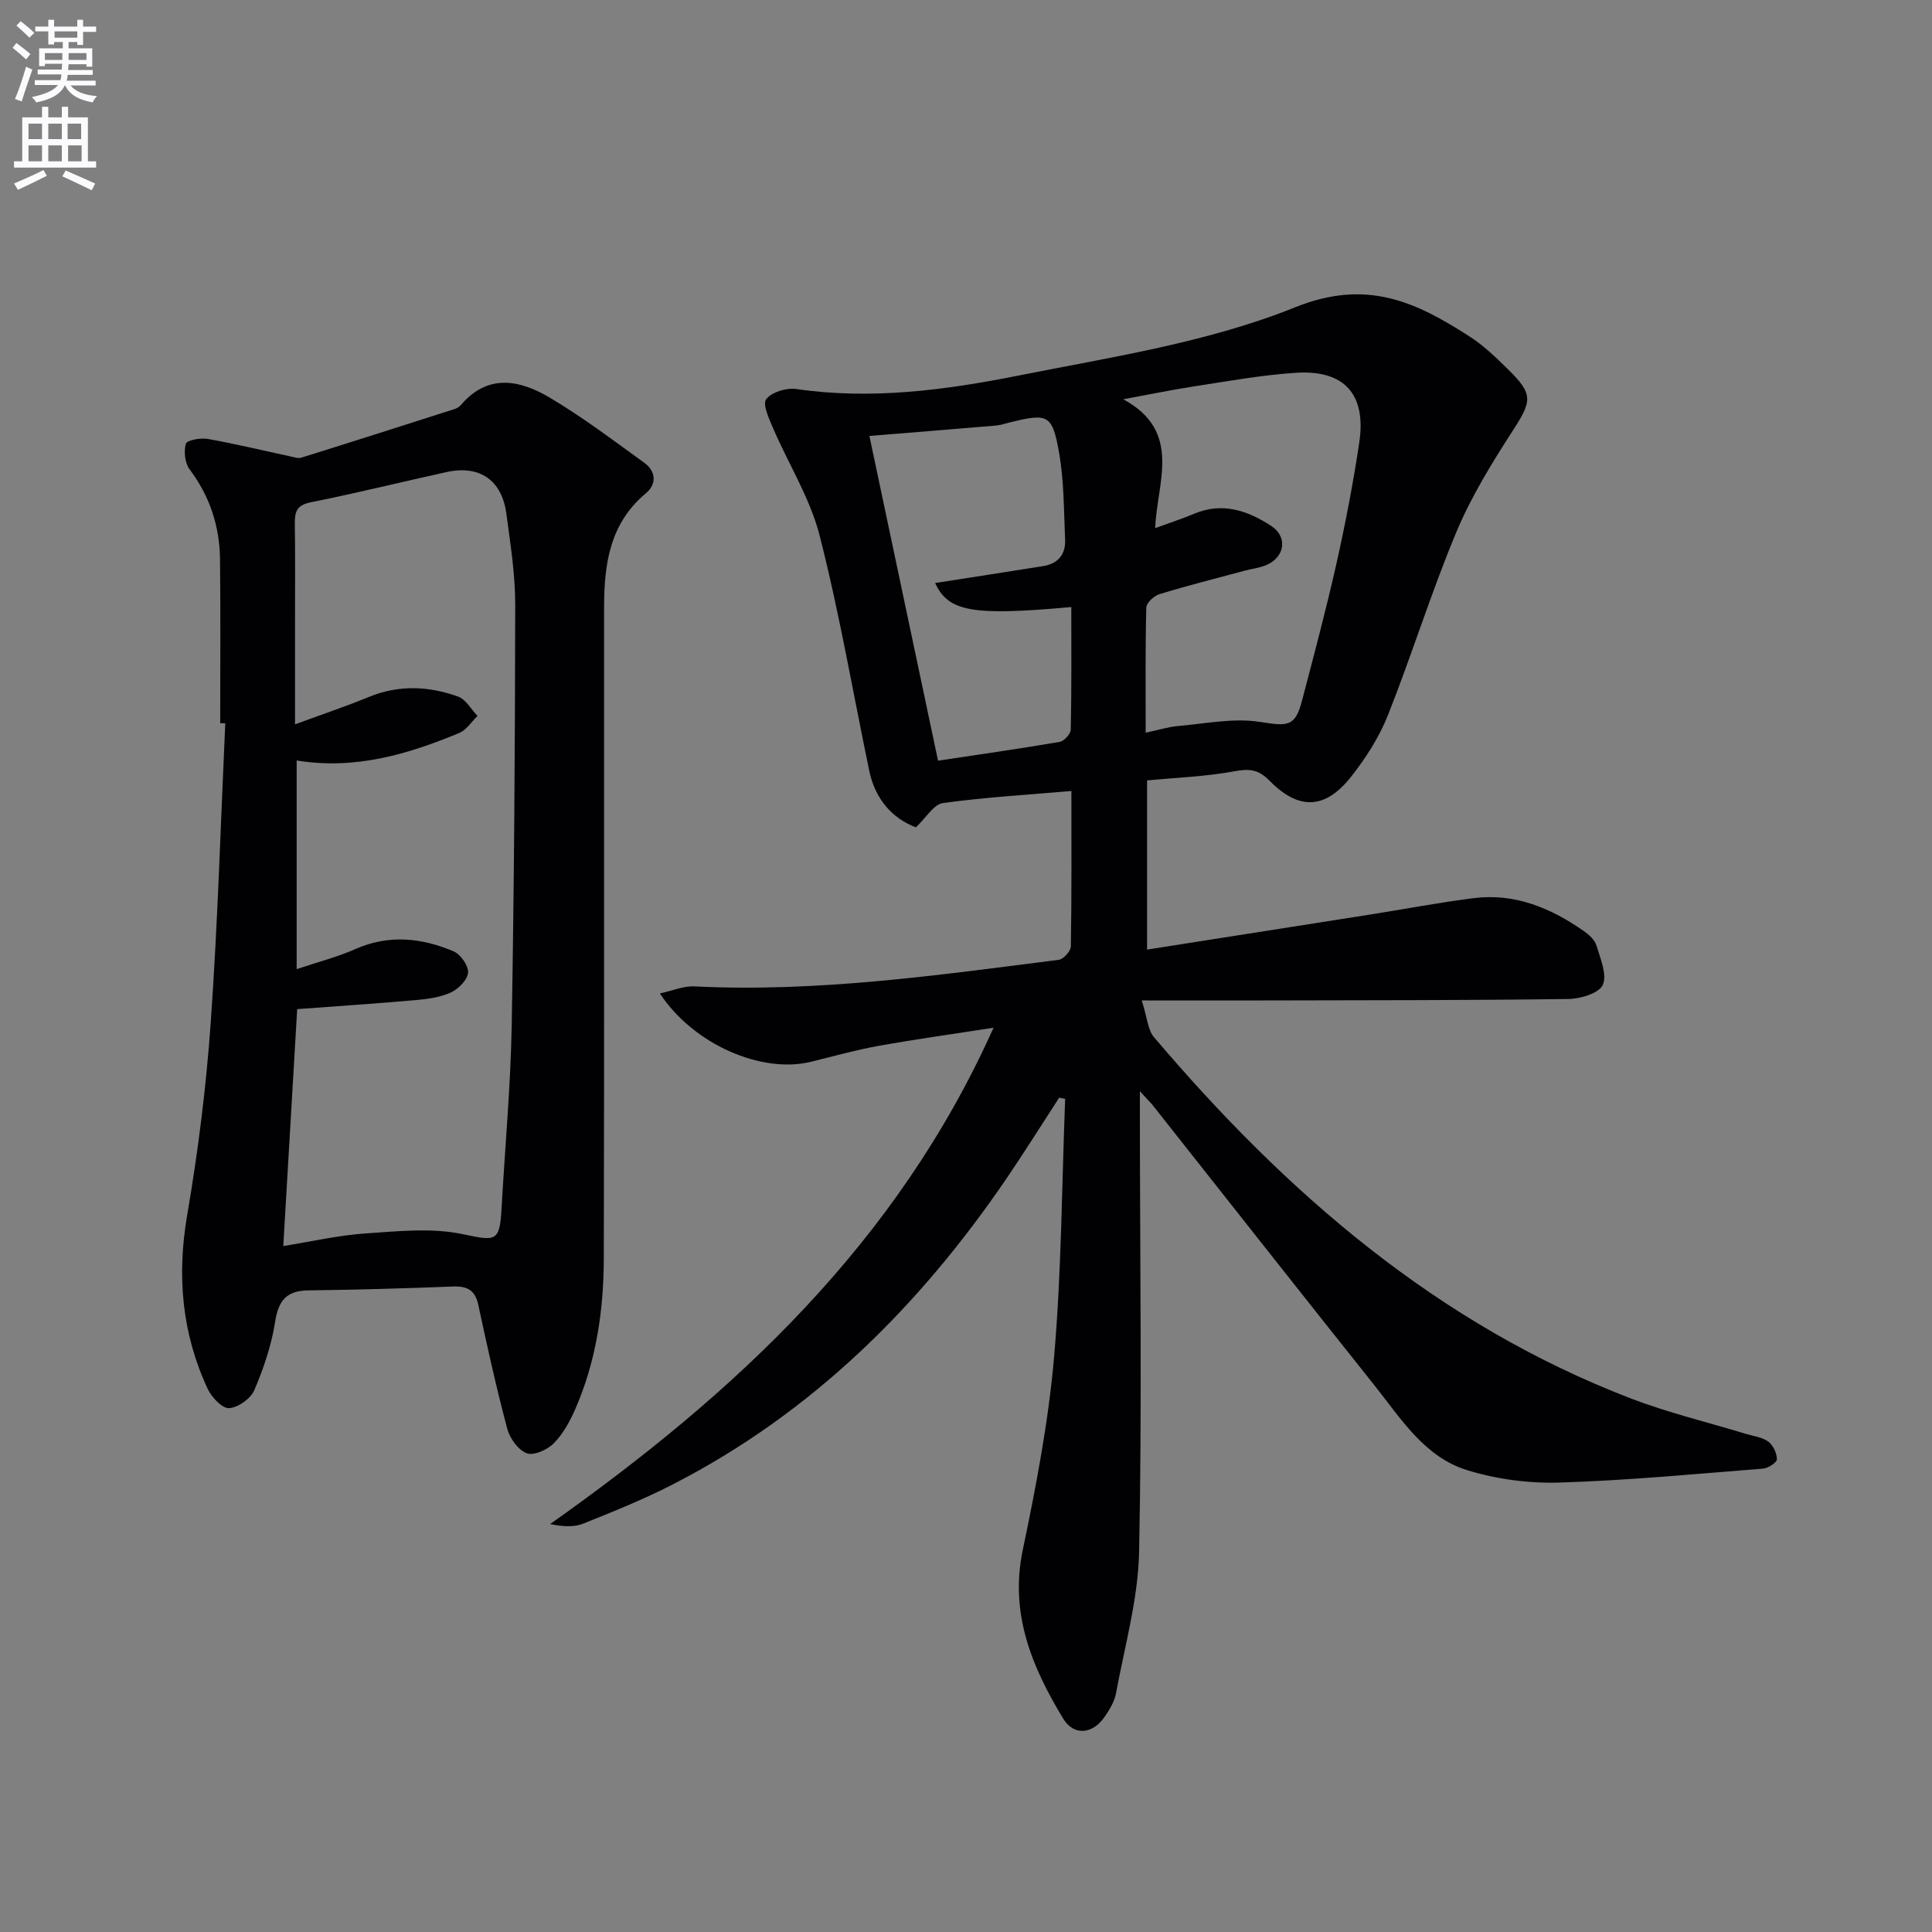 <svg enable-background="new 0 0 400 400" viewBox="0 0 400 400" xmlns="http://www.w3.org/2000/svg"><rect x="0" y="0" width="400" height="400" fill="#808080" stroke="none"/><path d="m2.6 9.9.8-1c.9.7 1.9 1.4 2.9 2.3l-.9 1.1c-1.1-1-2-1.8-2.8-2.4zm.5 10.6c.9-2.1 1.6-4.3 2.3-6.7.4.2.8.4 1.3.6-.7 2.1-1.5 4.3-2.2 6.6zm.3-15.2.9-.9c1 .8 2 1.6 2.8 2.4l-1 1c-.9-.9-1.8-1.7-2.7-2.5zm12.6-1.2h1.2v1.4h2.7v1.1h-2.7v2.7h-1.2v-.6h-1.8v1.3h4.9v3.8h-1.2v-.5h-3.7c0 .4-.1.9-.1 1.2h5.1v1h-5.2c0 .5-.1.9-.2 1.2h6v1h-5.2c1.1 1.3 2.9 2 5.5 2.2-.4.4-.7.8-.9 1.3-2.9-.5-4.8-1.6-5.7-3.5h-.1c-.8 1.7-2.7 2.9-5.9 3.5-.2-.4-.6-.8-.9-1.1 2.8-.6 4.6-1.4 5.4-2.5h-4.8v-1h5.3c.1-.3.2-.7.2-1.2h-4.9v-1h5c0-.4 0-.8.1-1.2h-3.6v.5h-1.2v-3.7h4.9v-1.3h-1.8v.5h-1.2v-2.7h-2.7v-1h2.7v-1.4h1.2v1.4h4.8zm-6.7 8.3h3.6c0-.4 0-.9 0-1.4h-3.6zm1.9-4.6h4.8v-1.3h-4.7v1.3zm6.7 3.2h-3.7v1.4h3.7z" fill="#fbfafc"/><path d="m8.7 22.1h1.3v2.2h2.8v-2.2h1.3v2.2h4.1v9.1h1.7v1.3h-17v-1.3h1.7v-9.1h4.1zm.3 13.1.7 1.2c-1.8.9-3.8 1.9-6 2.9-.2-.4-.5-.8-.8-1.3 2.3-1 4.4-1.9 6.1-2.8zm-3.1-6.4h2.8v-3.2h-2.8zm0 4.6h2.8v-3.3h-2.8zm4.1-4.6h2.8v-3.2h-2.8zm0 4.6h2.8v-3.3h-2.8zm3.6 1.9c2.1.9 4.1 1.8 6.1 2.7l-.7 1.4c-2.2-1.1-4.2-2-6.1-2.9zm3.2-9.7h-2.8v3.2h2.8zm-2.7 7.8h2.8v-3.3h-2.8z" fill="#fbfafc"/><g fill="#010104"><path d="m236 225.93v5.84c.02 29.83.45 59.67-.16 89.49-.2 9.82-3 19.6-4.79 29.36-.32 1.72-1.36 3.39-2.38 4.87-2.45 3.56-6.35 3.98-8.57.3-6.44-10.65-11.1-21.7-8.35-34.87 2.78-13.29 5.35-26.73 6.51-40.23 1.52-17.66 1.58-35.44 2.27-53.17-.41-.09-.82-.17-1.24-.26-3.67 5.64-7.23 11.35-11.02 16.91-18.03 26.4-40.18 48.35-68.86 63.1-6.04 3.11-12.38 5.67-18.69 8.19-1.95.78-4.28.6-6.82.08 38.36-27.13 71.84-58.18 91.8-102.76-8.53 1.33-16.18 2.38-23.77 3.75-4.72.85-9.36 2.15-14.02 3.3-10.21 2.51-24.32-3.57-31.29-14.15 2.62-.56 4.9-1.57 7.14-1.46 25.38 1.27 50.4-2.32 75.44-5.5.98-.12 2.49-1.8 2.51-2.77.18-10.8.11-21.61.11-32.18-9.18.79-17.95 1.3-26.62 2.5-1.88.26-3.42 2.99-5.58 5.02-4.83-1.83-8.42-5.77-9.66-11.74-3.37-16.24-6.17-32.63-10.27-48.69-1.97-7.71-6.43-14.76-9.62-22.18-.84-1.96-2.24-4.98-1.44-6.03 1.13-1.47 4.19-2.4 6.21-2.11 15.54 2.27 30.88.23 45.96-2.77 19.32-3.85 39.23-6.86 57.32-14.14 14.87-5.99 25.03-1.11 36.13 6.03 2.91 1.87 5.48 4.35 7.96 6.79 5.3 5.21 4.98 6.55.96 12.77-4.35 6.73-8.62 13.67-11.69 21.04-5.18 12.4-9.16 25.3-14.12 37.8-1.81 4.55-4.58 8.89-7.63 12.75-5.32 6.74-10.78 7.03-16.85.86-2.39-2.43-4.24-2.55-7.34-1.98-5.83 1.08-11.83 1.29-18.05 1.89v35.02c15.54-2.44 30.77-4.82 45.99-7.22 7.21-1.14 14.38-2.51 21.62-3.43 8.53-1.08 15.99 2.04 22.83 6.83 1.06.74 2.24 1.81 2.59 2.96.81 2.7 2.26 6.03 1.32 8.17-.75 1.72-4.61 2.89-7.11 2.92-20.66.28-41.33.25-61.99.3-8.29.02-16.57 0-26.35 0 1.15 3.64 1.25 6.09 2.5 7.57 27.37 32.26 58.67 59.44 98.78 74.84 7.72 2.96 15.83 4.9 23.76 7.32 1.58.48 3.39.67 4.66 1.6 1.01.74 1.78 2.39 1.8 3.66.01.66-1.79 1.85-2.85 1.94-14.07 1.11-28.14 2.46-42.24 2.89-6.33.19-12.97-.7-19.02-2.56-8.88-2.73-13.75-10.72-19.23-17.59-15.37-19.26-30.59-38.64-45.88-57.96-.55-.68-1.23-1.33-2.67-2.91zm1.2-74.23c2.62-.55 4.66-1.21 6.74-1.39 5.61-.48 11.37-1.7 16.81-.86 5.9.91 7.37 1.1 8.82-4.39 2.48-9.47 5.01-18.93 7.15-28.48 1.85-8.25 3.45-16.59 4.7-24.95 1.49-9.97-3.05-15.08-13.07-14.45-7.1.45-14.15 1.75-21.2 2.83-4.88.75-9.72 1.76-14.58 2.66 12.32 6.68 6.95 17.22 6.6 26.67 3.08-1.13 5.6-1.93 8.03-2.96 5.87-2.48 11.11-.68 15.98 2.5 3.49 2.27 2.85 6.52-1.07 8.14-1.36.56-2.88.73-4.32 1.11-5.92 1.59-11.86 3.09-17.72 4.88-1.13.34-2.71 1.79-2.74 2.76-.22 8.45-.13 16.91-.13 25.93zm-57.2-61.44c4.62 21.84 9.37 44.33 14.21 67.23 8.22-1.24 16.71-2.44 25.17-3.89.92-.16 2.29-1.64 2.31-2.54.18-8.45.11-16.9.11-25.38-20.61 1.88-25.46.94-28.19-4.97 7.37-1.15 14.86-2.31 22.34-3.5 3.09-.49 4.71-2.41 4.57-5.5-.27-5.97-.21-12.01-1.23-17.86-1.4-8.08-2.31-8.34-10.23-6.39-.97.24-1.93.57-2.91.65-8.83.75-17.67 1.46-26.15 2.15z"/><path d="m45.59 149.73c0-11.33.09-22.66-.04-33.99-.08-6.81-2.12-13.01-6.29-18.56-.98-1.31-1.23-3.71-.78-5.31.21-.73 3.03-1.26 4.51-1 5.69 1.01 11.32 2.38 16.98 3.59.8.17 1.71.51 2.42.29 10.6-3.3 21.17-6.69 31.75-10.07.46-.15.95-.43 1.26-.8 5.61-6.61 12.22-5.22 18.39-1.57 6.8 4.02 13.14 8.84 19.56 13.47 2.5 1.8 2.66 4.44.33 6.39-7.44 6.22-8.6 14.63-8.61 23.48-.02 45 .05 90-.06 135-.03 10.69-1.59 21.22-5.92 31.12-1.11 2.54-2.54 5.14-4.46 7.07-1.32 1.33-4.13 2.59-5.58 2.04-1.76-.66-3.49-3.07-4.02-5.04-2.26-8.48-4.16-17.07-6-25.66-.66-3.08-2.29-3.94-5.26-3.82-9.97.39-19.95.67-29.93.8-4.47.06-6.18 2.04-6.87 6.45-.75 4.86-2.38 9.67-4.32 14.21-.75 1.76-3.37 3.62-5.23 3.72-1.43.08-3.61-2.25-4.42-3.99-5.35-11.48-6.4-23.39-4.25-35.96 2.27-13.23 3.95-26.63 4.89-40.02 1.45-20.58 2.05-41.21 3-61.82-.34 0-.7-.01-1.05-.02zm13.06 108.25c5.8-.93 11.33-2.21 16.92-2.6 6.72-.46 13.72-1.22 20.19.13 6.83 1.42 7.69 1.74 8.08-5.26.7-12.61 1.87-25.21 2.1-37.82.51-29.08.69-58.16.73-87.24.01-6.27-1-12.57-1.83-18.82-.92-6.97-5.55-10.13-12.36-8.64-9.39 2.06-18.72 4.38-28.15 6.27-2.89.58-3.33 1.96-3.29 4.43.1 6.83.04 13.66.04 20.48v21.06c5.78-2.13 10.6-3.74 15.28-5.67 6.19-2.55 12.39-2.27 18.48-.08 1.61.58 2.7 2.63 4.03 4.01-1.26 1.2-2.3 2.91-3.8 3.53-10.66 4.43-21.58 7.66-33.65 5.69v43.2c4.46-1.5 8.47-2.52 12.19-4.17 6.91-3.05 13.68-2.32 20.29.48 1.45.62 3.11 2.96 3.01 4.39-.1 1.49-1.96 3.38-3.52 4.11-2.19 1.02-4.79 1.37-7.25 1.59-8.21.73-16.44 1.27-24.61 1.88-.96 16.15-1.9 32.33-2.88 49.05z"/></g></svg>
